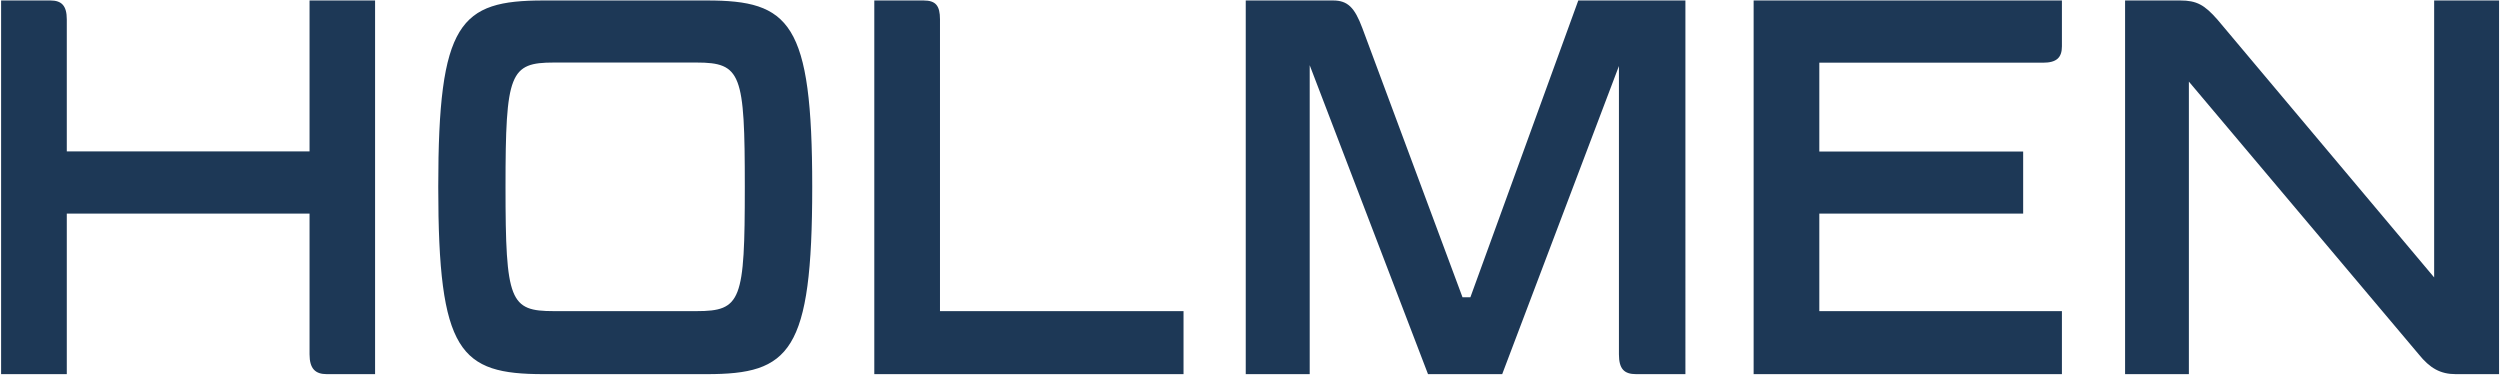 <svg version="1.2" xmlns="http://www.w3.org/2000/svg" viewBox="0 0 1587 238" width="1587" height="238">
	<title>holmen-annual-report-2022-1-pdf-svg</title>
	<defs>
		<clipPath clipPathUnits="userSpaceOnUse" id="cp1">
			<path d="m-4316.93-8361.32h6529.96v9223.73h-6529.96z"/>
		</clipPath>
	</defs>
	<style>
		.s0 { fill: #1d3856 } 
	</style>
	<g id="Clip-Path: Page 1" clip-path="url(#cp1)">
		<g id="Page 1">
			<path id="Path 3" fill-rule="evenodd" class="s0" d="m196.5 224.9v-89.3h-154.1v101.9h-41.7v-237.2h31.3c7.1 0 10.4 3.3 10.4 12v83.8h154.1v-95.8h41.6v237.2h-30.7c-7.1 0-10.9-3.3-10.9-12.6zm319.1-106.3c0 105.2-14.3 118.9-66.9 118.9h-103.6c-53.2 0-66.9-13.7-66.9-118.9 0-104.6 13.7-118.3 66.9-118.3h103.6c52.6 0 66.9 13.7 66.9 118.3zm-164 78.9h90.5c28.5 0 30.7-6.6 30.7-78.9 0-71.8-2.2-78.9-30.7-78.9h-90.5c-27.9 0-30.7 6.6-30.7 78.9 0 72.8 2.8 78.9 30.7 78.9zm245.1-185.2v185.2h154.6v40h-196.3v-237.2h31.3c7.7 0 10.4 3.3 10.4 12zm473.2 225.2h-31.3c-7.6 0-10.9-3.3-10.9-12.6v-183l-74.1 195.6h-47.1l-75.1-196.1v196.1h-40.6v-237.2h55.4c9.3 0 13.7 4.4 18.6 17.5l63.6 170.9h5l68.5-188.4h68zm227-197.7h-142v56.4h129.4v39.4h-129.4v61.9h154v40h-195.7v-237.2h195.7v29.1c0 7.1-3.3 10.4-12 10.4zm92.6 197.7h-40.5v-237.2h35c10.5 0 15.4 2.8 23.6 12.1l137.6 163.7v-175.8h41.2v237.2h-27.5c-9.8 0-16.4-3.8-23.5-12.6l-145.9-173.1z"/>
		</g>
	</g>
</svg>